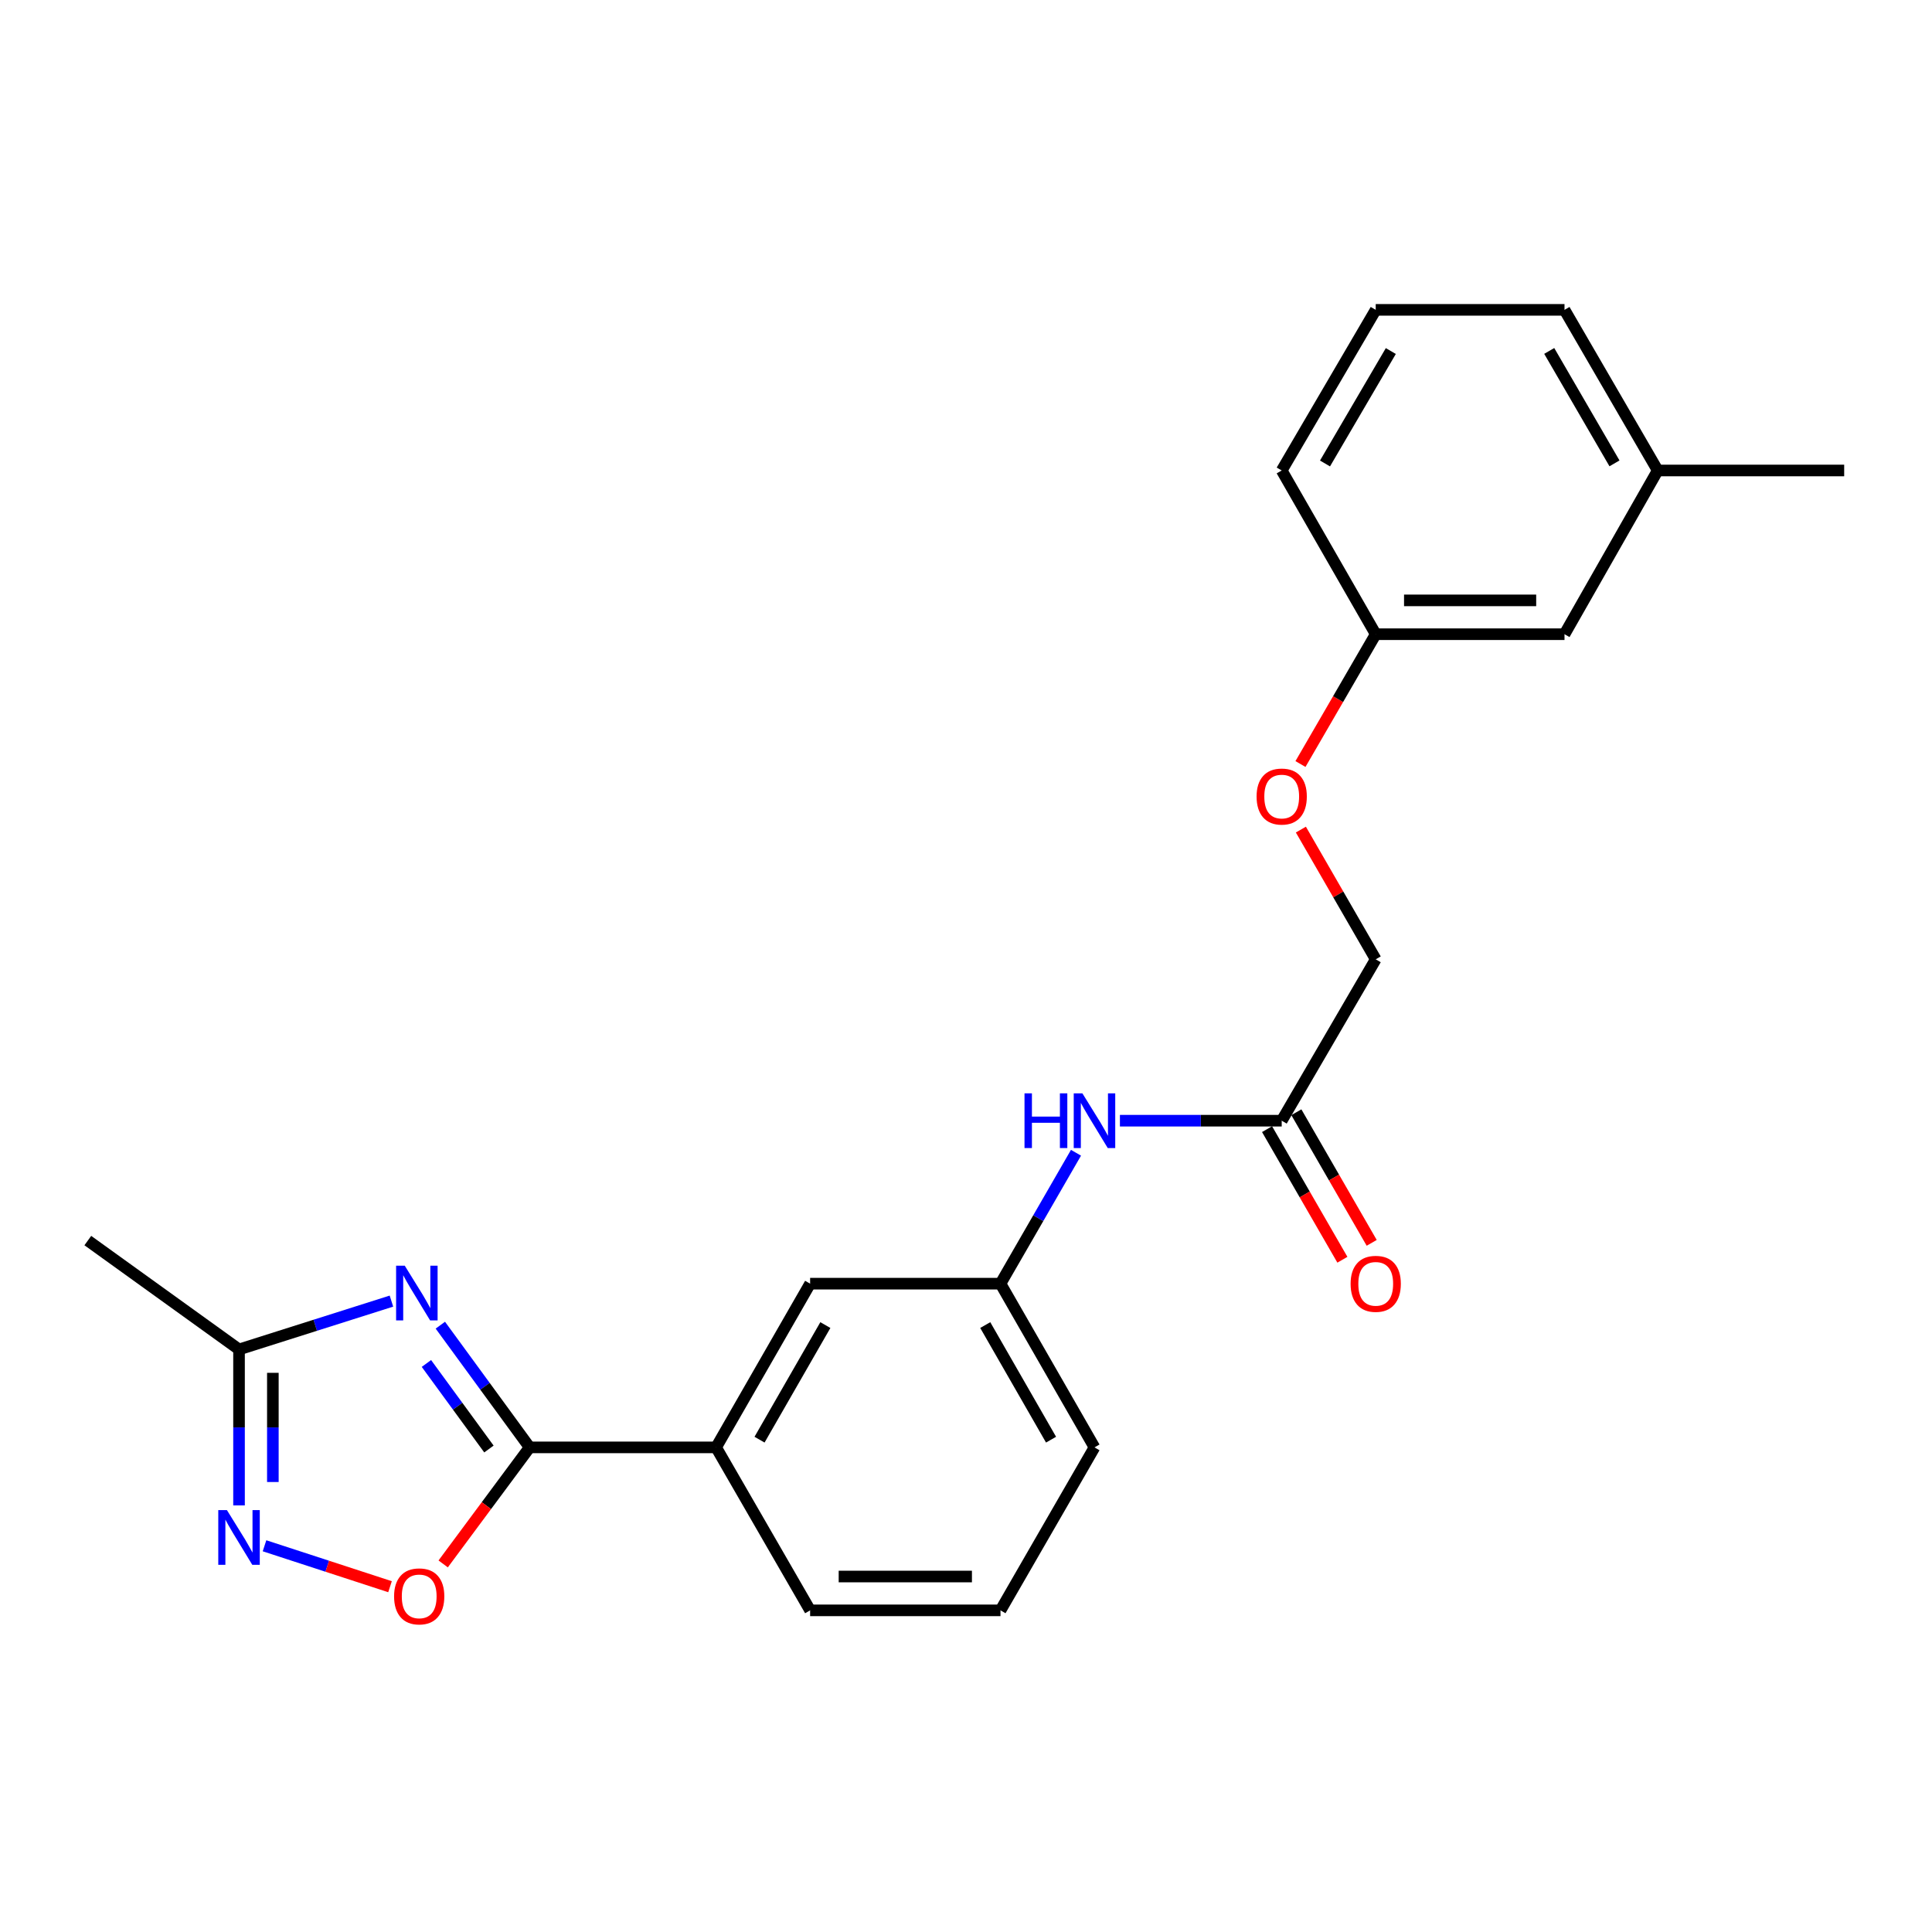<?xml version='1.0' encoding='iso-8859-1'?>
<svg version='1.1' baseProfile='full'
              xmlns='http://www.w3.org/2000/svg'
                      xmlns:rdkit='http://www.rdkit.org/xml'
                      xmlns:xlink='http://www.w3.org/1999/xlink'
                  xml:space='preserve'
width='1000px' height='1000px' viewBox='0 0 1000 1000'>
<!-- END OF HEADER -->
<rect style='opacity:1.0;fill:#FFFFFF;stroke:none' width='1000' height='1000' x='0' y='0'> </rect>
<path class='bond-0' d='M 227.919,685.913 L 251.031,717.537' style='fill:none;fill-rule:evenodd;stroke:#0000FF;stroke-width:6px;stroke-linecap:butt;stroke-linejoin:miter;stroke-opacity:1' />
<path class='bond-0' d='M 251.031,717.537 L 274.143,749.161' style='fill:none;fill-rule:evenodd;stroke:#000000;stroke-width:6px;stroke-linecap:butt;stroke-linejoin:miter;stroke-opacity:1' />
<path class='bond-0' d='M 220.714,705.733 L 236.893,727.87' style='fill:none;fill-rule:evenodd;stroke:#0000FF;stroke-width:6px;stroke-linecap:butt;stroke-linejoin:miter;stroke-opacity:1' />
<path class='bond-0' d='M 236.893,727.87 L 253.071,750.006' style='fill:none;fill-rule:evenodd;stroke:#000000;stroke-width:6px;stroke-linecap:butt;stroke-linejoin:miter;stroke-opacity:1' />
<path class='bond-3' d='M 202.608,673.451 L 163.164,685.958' style='fill:none;fill-rule:evenodd;stroke:#0000FF;stroke-width:6px;stroke-linecap:butt;stroke-linejoin:miter;stroke-opacity:1' />
<path class='bond-3' d='M 163.164,685.958 L 123.72,698.465' style='fill:none;fill-rule:evenodd;stroke:#000000;stroke-width:6px;stroke-linecap:butt;stroke-linejoin:miter;stroke-opacity:1' />
<path class='bond-2' d='M 274.143,749.161 L 251.763,779.322' style='fill:none;fill-rule:evenodd;stroke:#000000;stroke-width:6px;stroke-linecap:butt;stroke-linejoin:miter;stroke-opacity:1' />
<path class='bond-2' d='M 251.763,779.322 L 229.383,809.482' style='fill:none;fill-rule:evenodd;stroke:#FF0000;stroke-width:6px;stroke-linecap:butt;stroke-linejoin:miter;stroke-opacity:1' />
<path class='bond-4' d='M 274.143,749.161 L 370.65,749.161' style='fill:none;fill-rule:evenodd;stroke:#000000;stroke-width:6px;stroke-linecap:butt;stroke-linejoin:miter;stroke-opacity:1' />
<path class='bond-1' d='M 123.72,779.196 L 123.72,738.831' style='fill:none;fill-rule:evenodd;stroke:#0000FF;stroke-width:6px;stroke-linecap:butt;stroke-linejoin:miter;stroke-opacity:1' />
<path class='bond-1' d='M 123.72,738.831 L 123.72,698.465' style='fill:none;fill-rule:evenodd;stroke:#000000;stroke-width:6px;stroke-linecap:butt;stroke-linejoin:miter;stroke-opacity:1' />
<path class='bond-1' d='M 141.232,767.087 L 141.232,738.831' style='fill:none;fill-rule:evenodd;stroke:#0000FF;stroke-width:6px;stroke-linecap:butt;stroke-linejoin:miter;stroke-opacity:1' />
<path class='bond-1' d='M 141.232,738.831 L 141.232,710.575' style='fill:none;fill-rule:evenodd;stroke:#000000;stroke-width:6px;stroke-linecap:butt;stroke-linejoin:miter;stroke-opacity:1' />
<path class='bond-23' d='M 136.913,800.091 L 169.393,810.683' style='fill:none;fill-rule:evenodd;stroke:#0000FF;stroke-width:6px;stroke-linecap:butt;stroke-linejoin:miter;stroke-opacity:1' />
<path class='bond-23' d='M 169.393,810.683 L 201.873,821.275' style='fill:none;fill-rule:evenodd;stroke:#FF0000;stroke-width:6px;stroke-linecap:butt;stroke-linejoin:miter;stroke-opacity:1' />
<path class='bond-16' d='M 123.72,698.465 L 45.455,642.118' style='fill:none;fill-rule:evenodd;stroke:#000000;stroke-width:6px;stroke-linecap:butt;stroke-linejoin:miter;stroke-opacity:1' />
<path class='bond-7' d='M 370.65,749.161 L 419.321,664.425' style='fill:none;fill-rule:evenodd;stroke:#000000;stroke-width:6px;stroke-linecap:butt;stroke-linejoin:miter;stroke-opacity:1' />
<path class='bond-7' d='M 393.135,745.172 L 427.205,685.858' style='fill:none;fill-rule:evenodd;stroke:#000000;stroke-width:6px;stroke-linecap:butt;stroke-linejoin:miter;stroke-opacity:1' />
<path class='bond-15' d='M 370.65,749.161 L 419.321,833.517' style='fill:none;fill-rule:evenodd;stroke:#000000;stroke-width:6px;stroke-linecap:butt;stroke-linejoin:miter;stroke-opacity:1' />
<path class='bond-5' d='M 663.41,580.069 L 621.538,580.069' style='fill:none;fill-rule:evenodd;stroke:#000000;stroke-width:6px;stroke-linecap:butt;stroke-linejoin:miter;stroke-opacity:1' />
<path class='bond-5' d='M 621.538,580.069 L 579.667,580.069' style='fill:none;fill-rule:evenodd;stroke:#0000FF;stroke-width:6px;stroke-linecap:butt;stroke-linejoin:miter;stroke-opacity:1' />
<path class='bond-9' d='M 655.826,584.444 L 675.324,618.245' style='fill:none;fill-rule:evenodd;stroke:#000000;stroke-width:6px;stroke-linecap:butt;stroke-linejoin:miter;stroke-opacity:1' />
<path class='bond-9' d='M 675.324,618.245 L 694.823,652.046' style='fill:none;fill-rule:evenodd;stroke:#FF0000;stroke-width:6px;stroke-linecap:butt;stroke-linejoin:miter;stroke-opacity:1' />
<path class='bond-9' d='M 670.994,575.694 L 690.493,609.495' style='fill:none;fill-rule:evenodd;stroke:#000000;stroke-width:6px;stroke-linecap:butt;stroke-linejoin:miter;stroke-opacity:1' />
<path class='bond-9' d='M 690.493,609.495 L 709.991,643.296' style='fill:none;fill-rule:evenodd;stroke:#FF0000;stroke-width:6px;stroke-linecap:butt;stroke-linejoin:miter;stroke-opacity:1' />
<path class='bond-11' d='M 663.41,580.069 L 712.072,496.54' style='fill:none;fill-rule:evenodd;stroke:#000000;stroke-width:6px;stroke-linecap:butt;stroke-linejoin:miter;stroke-opacity:1' />
<path class='bond-6' d='M 556.933,596.664 L 537.393,630.545' style='fill:none;fill-rule:evenodd;stroke:#0000FF;stroke-width:6px;stroke-linecap:butt;stroke-linejoin:miter;stroke-opacity:1' />
<path class='bond-6' d='M 537.393,630.545 L 517.852,664.425' style='fill:none;fill-rule:evenodd;stroke:#000000;stroke-width:6px;stroke-linecap:butt;stroke-linejoin:miter;stroke-opacity:1' />
<path class='bond-8' d='M 419.321,664.425 L 517.852,664.425' style='fill:none;fill-rule:evenodd;stroke:#000000;stroke-width:6px;stroke-linecap:butt;stroke-linejoin:miter;stroke-opacity:1' />
<path class='bond-24' d='M 517.852,664.425 L 566.504,749.161' style='fill:none;fill-rule:evenodd;stroke:#000000;stroke-width:6px;stroke-linecap:butt;stroke-linejoin:miter;stroke-opacity:1' />
<path class='bond-24' d='M 509.964,685.855 L 544.02,745.17' style='fill:none;fill-rule:evenodd;stroke:#000000;stroke-width:6px;stroke-linecap:butt;stroke-linejoin:miter;stroke-opacity:1' />
<path class='bond-10' d='M 673.331,429.398 L 692.701,462.969' style='fill:none;fill-rule:evenodd;stroke:#FF0000;stroke-width:6px;stroke-linecap:butt;stroke-linejoin:miter;stroke-opacity:1' />
<path class='bond-10' d='M 692.701,462.969 L 712.072,496.54' style='fill:none;fill-rule:evenodd;stroke:#000000;stroke-width:6px;stroke-linecap:butt;stroke-linejoin:miter;stroke-opacity:1' />
<path class='bond-12' d='M 673.118,395.458 L 692.595,361.862' style='fill:none;fill-rule:evenodd;stroke:#FF0000;stroke-width:6px;stroke-linecap:butt;stroke-linejoin:miter;stroke-opacity:1' />
<path class='bond-12' d='M 692.595,361.862 L 712.072,328.266' style='fill:none;fill-rule:evenodd;stroke:#000000;stroke-width:6px;stroke-linecap:butt;stroke-linejoin:miter;stroke-opacity:1' />
<path class='bond-13' d='M 712.072,328.266 L 809.785,328.266' style='fill:none;fill-rule:evenodd;stroke:#000000;stroke-width:6px;stroke-linecap:butt;stroke-linejoin:miter;stroke-opacity:1' />
<path class='bond-13' d='M 726.729,310.755 L 795.128,310.755' style='fill:none;fill-rule:evenodd;stroke:#000000;stroke-width:6px;stroke-linecap:butt;stroke-linejoin:miter;stroke-opacity:1' />
<path class='bond-20' d='M 712.072,328.266 L 663.41,243.521' style='fill:none;fill-rule:evenodd;stroke:#000000;stroke-width:6px;stroke-linecap:butt;stroke-linejoin:miter;stroke-opacity:1' />
<path class='bond-14' d='M 809.785,328.266 L 858.039,243.521' style='fill:none;fill-rule:evenodd;stroke:#000000;stroke-width:6px;stroke-linecap:butt;stroke-linejoin:miter;stroke-opacity:1' />
<path class='bond-22' d='M 858.039,243.521 L 954.545,243.521' style='fill:none;fill-rule:evenodd;stroke:#000000;stroke-width:6px;stroke-linecap:butt;stroke-linejoin:miter;stroke-opacity:1' />
<path class='bond-25' d='M 858.039,243.521 L 809.785,160.381' style='fill:none;fill-rule:evenodd;stroke:#000000;stroke-width:6px;stroke-linecap:butt;stroke-linejoin:miter;stroke-opacity:1' />
<path class='bond-25' d='M 835.655,239.84 L 801.878,181.642' style='fill:none;fill-rule:evenodd;stroke:#000000;stroke-width:6px;stroke-linecap:butt;stroke-linejoin:miter;stroke-opacity:1' />
<path class='bond-17' d='M 419.321,833.517 L 517.852,833.517' style='fill:none;fill-rule:evenodd;stroke:#000000;stroke-width:6px;stroke-linecap:butt;stroke-linejoin:miter;stroke-opacity:1' />
<path class='bond-17' d='M 434.101,816.005 L 503.072,816.005' style='fill:none;fill-rule:evenodd;stroke:#000000;stroke-width:6px;stroke-linecap:butt;stroke-linejoin:miter;stroke-opacity:1' />
<path class='bond-19' d='M 517.852,833.517 L 566.504,749.161' style='fill:none;fill-rule:evenodd;stroke:#000000;stroke-width:6px;stroke-linecap:butt;stroke-linejoin:miter;stroke-opacity:1' />
<path class='bond-18' d='M 712.072,160.381 L 663.41,243.521' style='fill:none;fill-rule:evenodd;stroke:#000000;stroke-width:6px;stroke-linecap:butt;stroke-linejoin:miter;stroke-opacity:1' />
<path class='bond-18' d='M 719.886,181.698 L 685.822,239.896' style='fill:none;fill-rule:evenodd;stroke:#000000;stroke-width:6px;stroke-linecap:butt;stroke-linejoin:miter;stroke-opacity:1' />
<path class='bond-21' d='M 712.072,160.381 L 809.785,160.381' style='fill:none;fill-rule:evenodd;stroke:#000000;stroke-width:6px;stroke-linecap:butt;stroke-linejoin:miter;stroke-opacity:1' />
<path  class='atom-0' d='M 209.502 655.12
L 218.782 670.12
Q 219.702 671.6, 221.182 674.28
Q 222.662 676.96, 222.742 677.12
L 222.742 655.12
L 226.502 655.12
L 226.502 683.44
L 222.622 683.44
L 212.662 667.04
Q 211.502 665.12, 210.262 662.92
Q 209.062 660.72, 208.702 660.04
L 208.702 683.44
L 205.022 683.44
L 205.022 655.12
L 209.502 655.12
' fill='#0000FF'/>
<path  class='atom-2' d='M 117.46 781.629
L 126.74 796.629
Q 127.66 798.109, 129.14 800.789
Q 130.62 803.469, 130.7 803.629
L 130.7 781.629
L 134.46 781.629
L 134.46 809.949
L 130.58 809.949
L 120.62 793.549
Q 119.46 791.629, 118.22 789.429
Q 117.02 787.229, 116.66 786.549
L 116.66 809.949
L 112.98 809.949
L 112.98 781.629
L 117.46 781.629
' fill='#0000FF'/>
<path  class='atom-3' d='M 203.978 826.281
Q 203.978 819.481, 207.338 815.681
Q 210.698 811.881, 216.978 811.881
Q 223.258 811.881, 226.618 815.681
Q 229.978 819.481, 229.978 826.281
Q 229.978 833.161, 226.578 837.081
Q 223.178 840.961, 216.978 840.961
Q 210.738 840.961, 207.338 837.081
Q 203.978 833.201, 203.978 826.281
M 216.978 837.761
Q 221.298 837.761, 223.618 834.881
Q 225.978 831.961, 225.978 826.281
Q 225.978 820.721, 223.618 817.921
Q 221.298 815.081, 216.978 815.081
Q 212.658 815.081, 210.298 817.881
Q 207.978 820.681, 207.978 826.281
Q 207.978 832.001, 210.298 834.881
Q 212.658 837.761, 216.978 837.761
' fill='#FF0000'/>
<path  class='atom-7' d='M 530.284 565.909
L 534.124 565.909
L 534.124 577.949
L 548.604 577.949
L 548.604 565.909
L 552.444 565.909
L 552.444 594.229
L 548.604 594.229
L 548.604 581.149
L 534.124 581.149
L 534.124 594.229
L 530.284 594.229
L 530.284 565.909
' fill='#0000FF'/>
<path  class='atom-7' d='M 560.244 565.909
L 569.524 580.909
Q 570.444 582.389, 571.924 585.069
Q 573.404 587.749, 573.484 587.909
L 573.484 565.909
L 577.244 565.909
L 577.244 594.229
L 573.364 594.229
L 563.404 577.829
Q 562.244 575.909, 561.004 573.709
Q 559.804 571.509, 559.444 570.829
L 559.444 594.229
L 555.764 594.229
L 555.764 565.909
L 560.244 565.909
' fill='#0000FF'/>
<path  class='atom-10' d='M 699.072 664.505
Q 699.072 657.705, 702.432 653.905
Q 705.792 650.105, 712.072 650.105
Q 718.352 650.105, 721.712 653.905
Q 725.072 657.705, 725.072 664.505
Q 725.072 671.385, 721.672 675.305
Q 718.272 679.185, 712.072 679.185
Q 705.832 679.185, 702.432 675.305
Q 699.072 671.425, 699.072 664.505
M 712.072 675.985
Q 716.392 675.985, 718.712 673.105
Q 721.072 670.185, 721.072 664.505
Q 721.072 658.945, 718.712 656.145
Q 716.392 653.305, 712.072 653.305
Q 707.752 653.305, 705.392 656.105
Q 703.072 658.905, 703.072 664.505
Q 703.072 670.225, 705.392 673.105
Q 707.752 675.985, 712.072 675.985
' fill='#FF0000'/>
<path  class='atom-11' d='M 650.41 412.284
Q 650.41 405.484, 653.77 401.684
Q 657.13 397.884, 663.41 397.884
Q 669.69 397.884, 673.05 401.684
Q 676.41 405.484, 676.41 412.284
Q 676.41 419.164, 673.01 423.084
Q 669.61 426.964, 663.41 426.964
Q 657.17 426.964, 653.77 423.084
Q 650.41 419.204, 650.41 412.284
M 663.41 423.764
Q 667.73 423.764, 670.05 420.884
Q 672.41 417.964, 672.41 412.284
Q 672.41 406.724, 670.05 403.924
Q 667.73 401.084, 663.41 401.084
Q 659.09 401.084, 656.73 403.884
Q 654.41 406.684, 654.41 412.284
Q 654.41 418.004, 656.73 420.884
Q 659.09 423.764, 663.41 423.764
' fill='#FF0000'/>
</svg>
